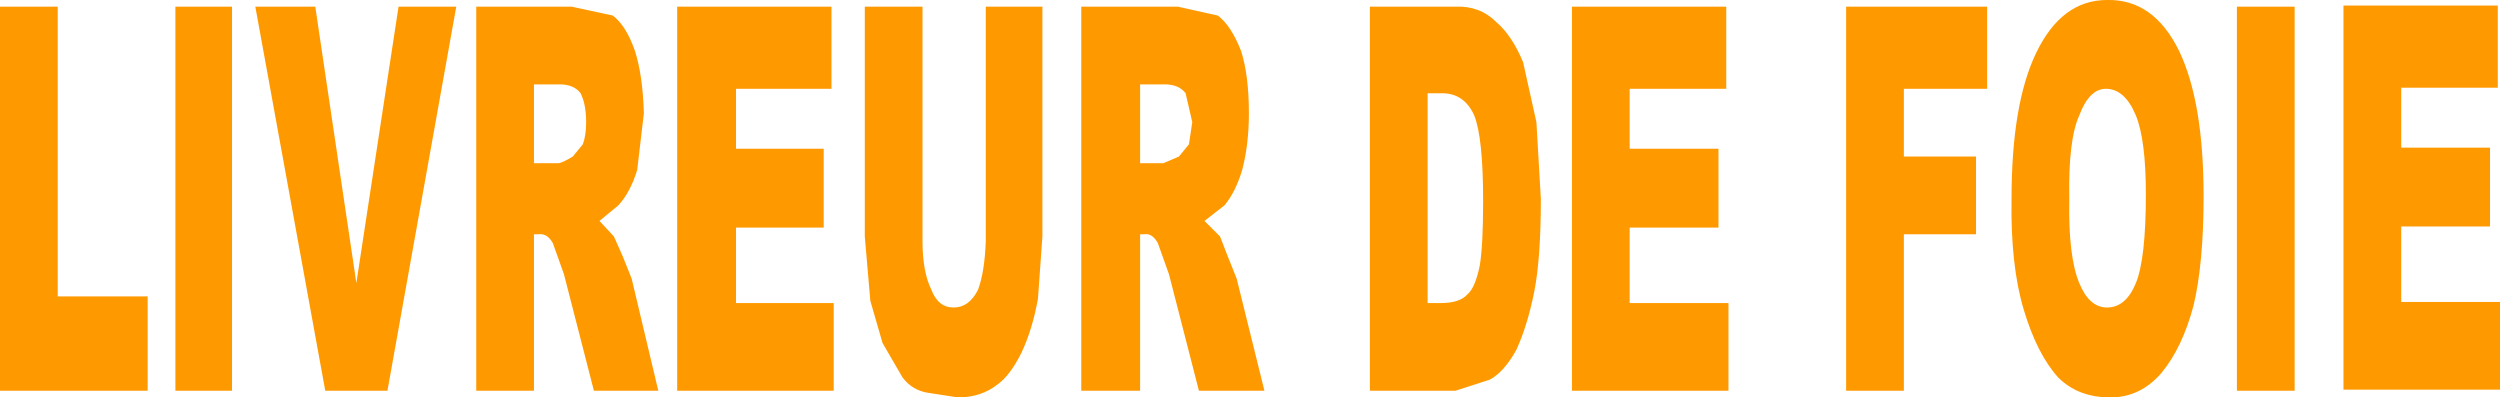 <?xml version="1.0" encoding="UTF-8" standalone="no"?>
<svg xmlns:xlink="http://www.w3.org/1999/xlink" height="17.9px" width="112.6px" xmlns="http://www.w3.org/2000/svg">
  <g transform="matrix(1.0, 0.0, 0.0, 1.0, 441.65, 9.75)">
    <path d="M-439.05 -9.45 L-439.05 3.6 -435.0 3.6 -435.0 7.85 -441.65 7.85 -441.65 -9.45 -439.05 -9.45 M-431.2 -9.45 L-431.2 7.85 -433.75 7.85 -433.75 -9.45 -431.2 -9.45 M-427.45 -9.45 L-425.6 3.0 -423.7 -9.45 -421.1 -9.45 -424.2 7.85 -427.0 7.85 -430.15 -9.45 -427.45 -9.45 M-415.5 -5.55 Q-415.8 -5.95 -416.45 -5.95 L-417.6 -5.95 -417.6 -2.4 -416.5 -2.4 Q-416.35 -2.4 -415.85 -2.7 L-415.4 -3.25 Q-415.25 -3.65 -415.25 -4.25 -415.25 -5.05 -415.5 -5.55 M-415.9 -9.45 L-414.05 -9.05 Q-413.45 -8.6 -413.05 -7.45 -412.7 -6.35 -412.65 -4.65 L-412.95 -2.1 Q-413.25 -1.1 -413.8 -0.5 L-414.65 0.2 -414.0 0.9 -413.6 1.8 -413.2 2.8 -412.0 7.85 -414.9 7.85 -416.25 2.6 -416.75 1.2 Q-417.0 0.75 -417.4 0.8 L-417.6 0.8 -417.6 7.85 -420.2 7.85 -420.2 -9.45 -415.9 -9.45 M-408.5 -3.05 L-404.55 -3.05 -404.55 0.5 -408.5 0.5 -408.5 3.9 -404.1 3.9 -404.1 7.85 -411.15 7.85 -411.15 -9.45 -404.2 -9.45 -404.2 -5.75 -408.5 -5.75 -408.5 -3.05 M-400.1 -9.45 L-400.1 1.1 Q-400.1 2.5 -399.7 3.3 -399.4 4.1 -398.7 4.1 -398.0 4.1 -397.6 3.3 -397.3 2.5 -397.25 1.1 L-397.25 -9.45 -394.7 -9.45 -394.7 0.9 -394.9 3.7 Q-395.15 5.1 -395.65 6.15 -396.15 7.15 -396.7 7.55 -397.45 8.15 -398.5 8.15 L-399.8 7.95 Q-400.55 7.85 -401.0 7.25 L-401.9 5.7 -402.45 3.8 -402.7 0.9 -402.7 -9.45 -400.1 -9.45 M-385.75 -7.45 Q-385.4 -6.35 -385.4 -4.65 -385.4 -3.25 -385.7 -2.1 -386.0 -1.1 -386.5 -0.5 L-387.4 0.2 -386.7 0.9 -386.35 1.8 -385.95 2.8 -384.7 7.85 -387.65 7.85 -389.0 2.6 -389.5 1.2 Q-389.75 0.75 -390.1 0.8 L-390.3 0.8 -390.3 7.85 -392.95 7.85 -392.95 -9.45 -388.6 -9.45 -386.8 -9.05 Q-386.2 -8.6 -385.75 -7.45 M-390.3 -2.4 L-389.25 -2.4 -388.55 -2.7 -388.1 -3.25 -387.95 -4.25 -388.25 -5.55 Q-388.55 -5.95 -389.2 -5.95 L-390.3 -5.95 -390.3 -2.4 M-376.7 -5.55 L-377.35 -5.55 -377.35 3.9 -376.75 3.9 Q-375.9 3.9 -375.55 3.5 -375.2 3.2 -375.0 2.2 -374.85 1.3 -374.85 -0.7 -374.85 -3.55 -375.25 -4.55 -375.7 -5.55 -376.7 -5.55 M-376.1 -9.45 Q-375.0 -9.5 -374.25 -8.75 -373.55 -8.15 -373.05 -6.95 L-372.45 -4.25 -372.25 -0.8 Q-372.25 1.9 -372.55 3.4 -372.85 4.9 -373.35 6.0 -373.9 7.0 -374.55 7.35 L-376.1 7.85 -379.95 7.85 -379.95 -9.45 -376.1 -9.45 M-368.25 -3.05 L-364.25 -3.05 -364.25 0.5 -368.25 0.5 -368.25 3.9 -363.8 3.9 -363.8 7.85 -370.85 7.85 -370.85 -9.45 -363.9 -9.45 -363.9 -5.75 -368.25 -5.75 -368.25 -3.05 M-355.9 -2.7 L-352.65 -2.7 -352.65 0.8 -355.9 0.8 -355.9 7.85 -358.5 7.85 -358.5 -9.45 -352.15 -9.45 -352.15 -5.75 -355.9 -5.75 -355.9 -2.7 M-346.75 -9.75 Q-344.65 -9.8 -343.5 -7.45 -342.4 -5.15 -342.4 -0.9 -342.4 2.1 -342.85 4.0 -343.35 5.9 -344.3 7.05 -345.25 8.15 -346.6 8.15 -348.05 8.15 -348.95 7.25 -349.9 6.2 -350.5 4.2 -351.1 2.2 -351.05 -0.8 -351.05 -5.05 -349.95 -7.35 -348.8 -9.75 -346.75 -9.75 M-346.8 -5.75 Q-347.55 -5.75 -348.0 -4.55 -348.5 -3.45 -348.45 -0.8 -348.5 1.8 -348.0 3.0 -347.55 4.1 -346.75 4.1 -345.9 4.1 -345.45 3.0 -345.0 1.9 -345.0 -1.0 -345.0 -3.45 -345.45 -4.55 -345.95 -5.75 -346.8 -5.75 M-338.3 -9.45 L-338.3 7.85 -340.9 7.85 -340.9 -9.45 -338.3 -9.45" fill="#ff9900" fill-rule="evenodd" stroke="none"/>
    <path d="M-333.5 -3.1 L-329.5 -3.1 -329.5 0.45 -333.5 0.45 -333.5 3.85 -329.05 3.85 -329.05 7.8 -336.1 7.8 -336.1 -9.5 -329.15 -9.5 -329.15 -5.8 -333.5 -5.8 -333.5 -3.1" fill="#ff9900" fill-rule="evenodd" stroke="none"/>
  </g>
</svg>
